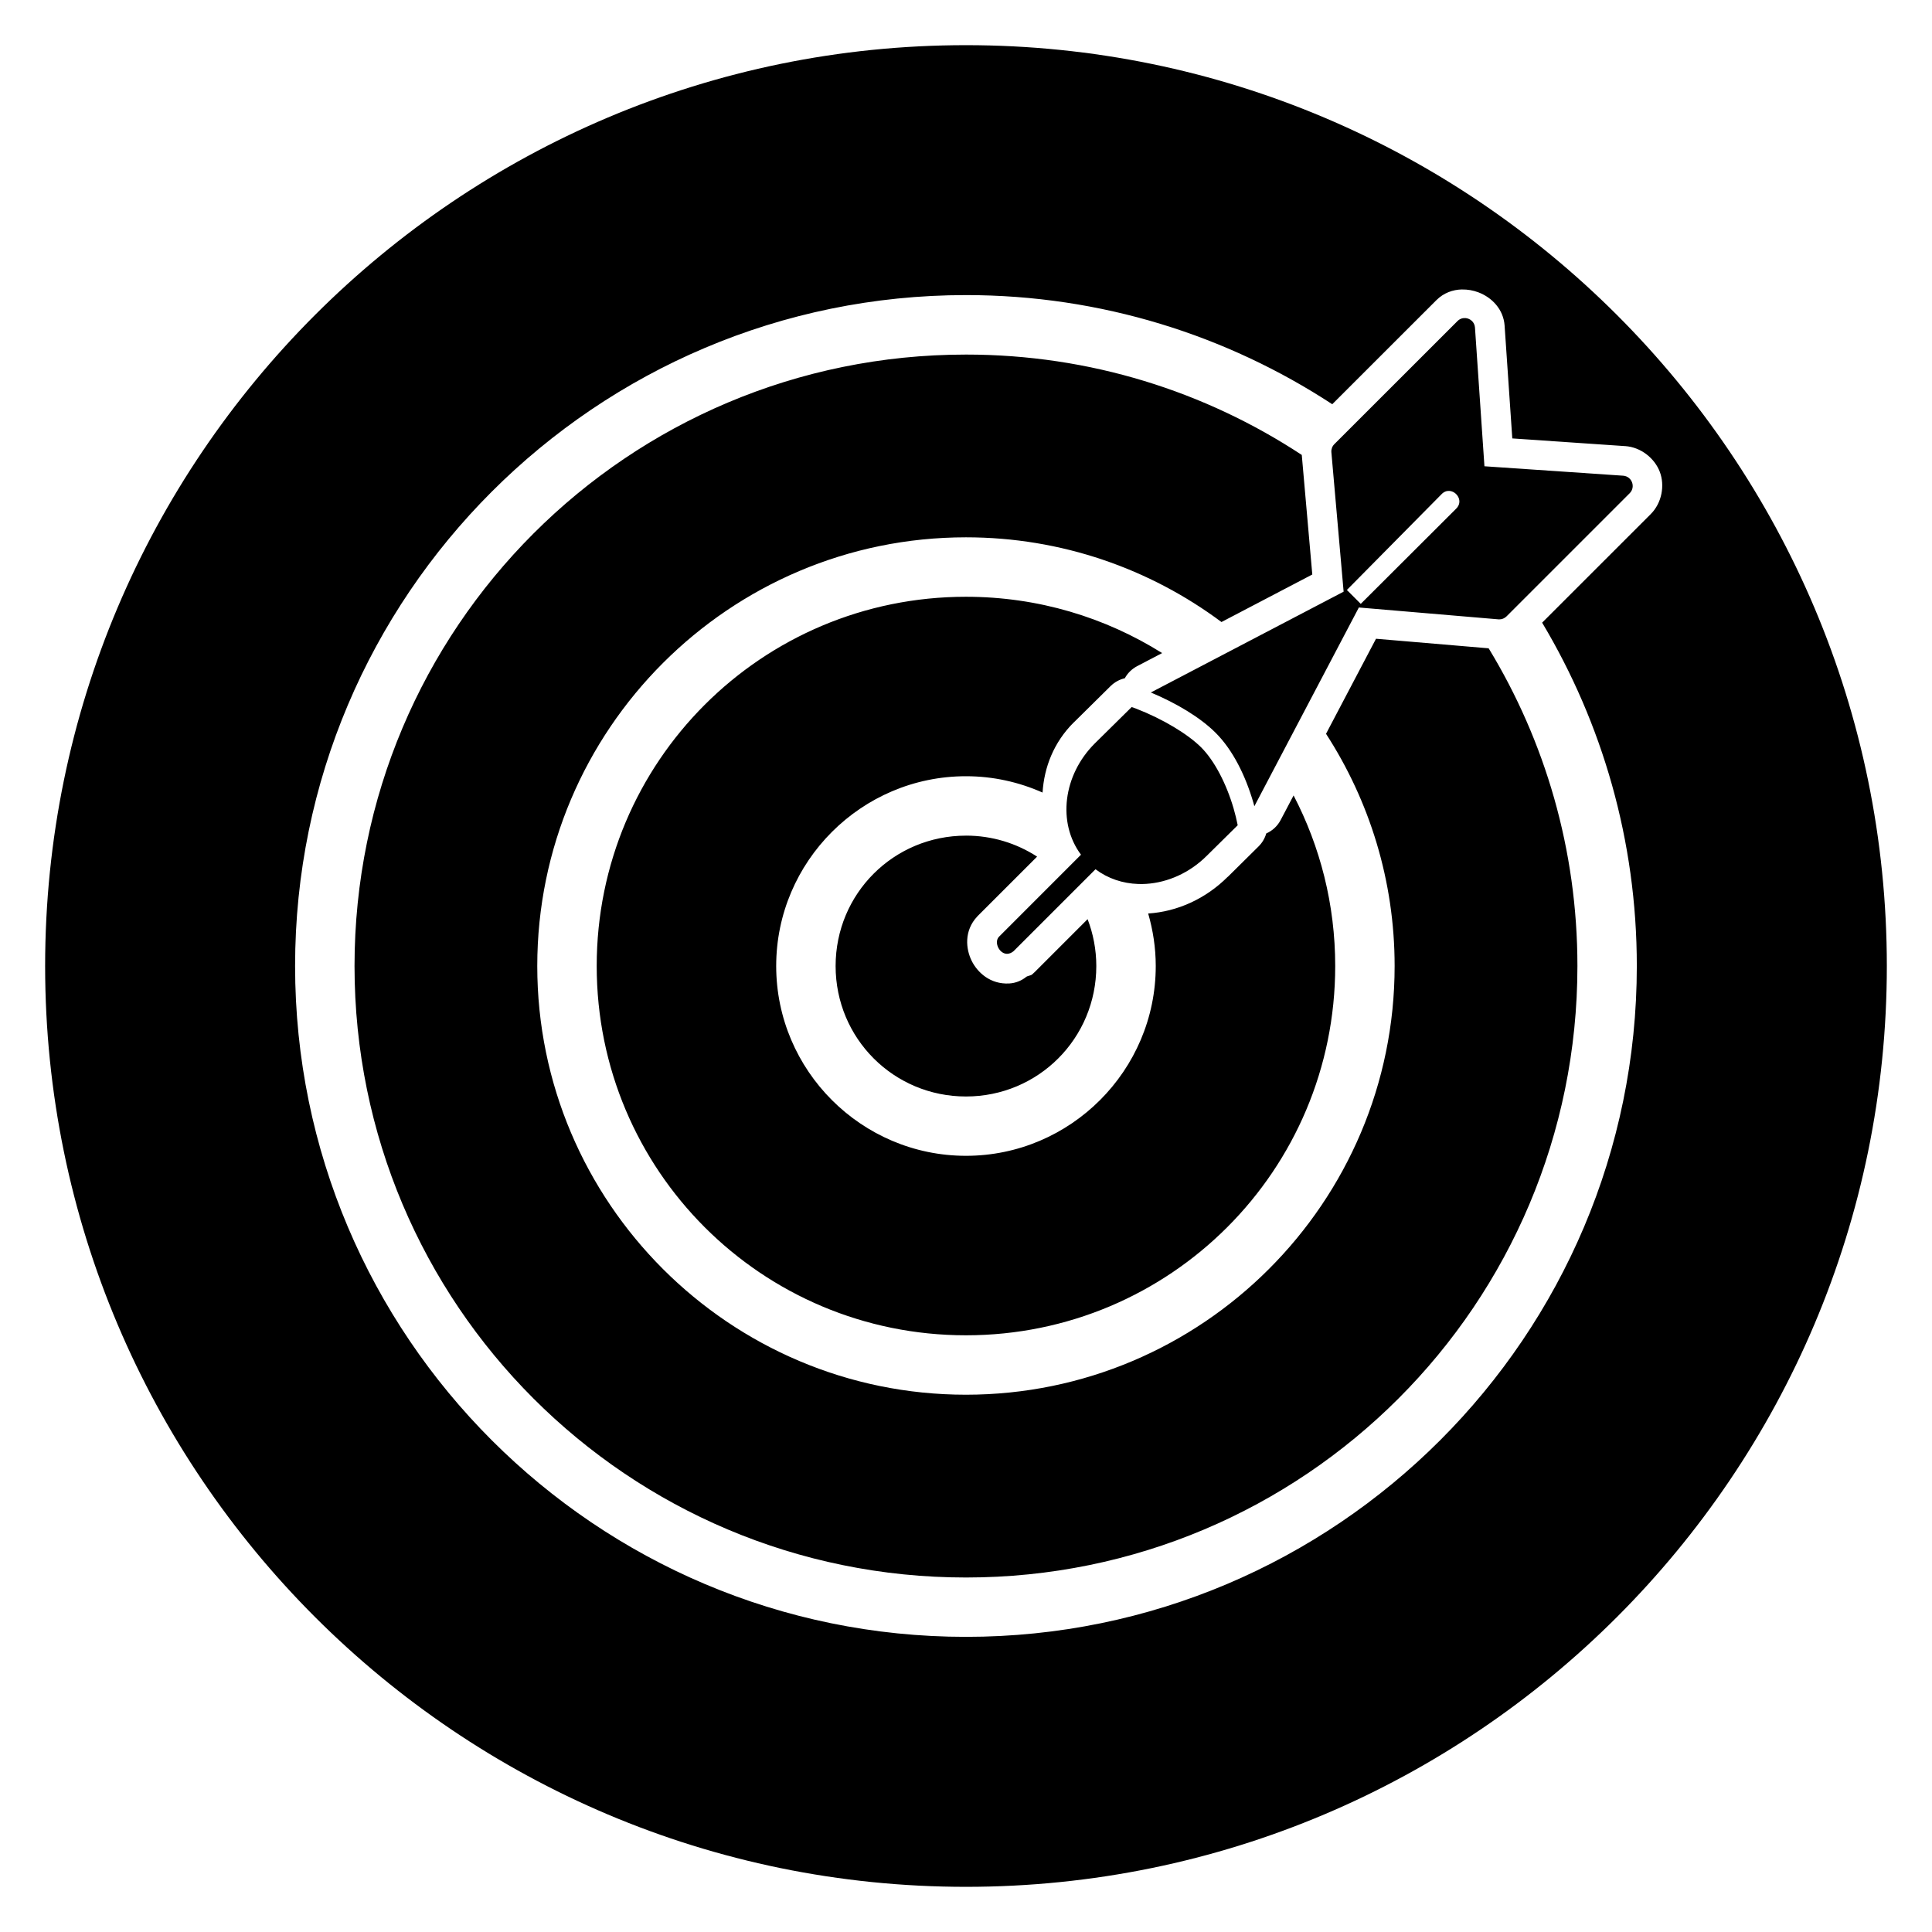 <?xml version="1.0" encoding="UTF-8"?>
<!-- Uploaded to: SVG Repo, www.svgrepo.com, Generator: SVG Repo Mixer Tools -->
<svg fill="#000000" width="800px" height="800px" version="1.1" viewBox="144 144 512 512" xmlns="http://www.w3.org/2000/svg">
 <path d="m400 155.97c-134.68 0-244.04 109.35-244.04 244.03 0 134.68 109.36 244.03 244.04 244.03 134.68 0 244.03-109.35 244.03-244.03 0-134.68-109.35-244.03-244.03-244.03zm131.45 64.746c1.461-0.031 2.934 0.227 4.312 0.746 3.676 1.379 6.668 4.574 6.973 8.801v-0.004 0.031l2.039 29.898 29.895 2.039v-0.004h0.031c4.246 0.297 7.848 3.305 9.18 6.856 1.328 3.555 0.574 8.176-2.438 11.184l-28.758 28.75c15.914 26.629 25.094 57.742 25.09 90.98 0 98.094-79.688 177.79-177.78 177.79-98.094 0-177.79-79.695-177.79-177.79 0-98.094 79.695-177.79 177.79-177.79 35.812 0 69.145 10.66 97.07 28.922l27.629-27.613-0.004 0.004c0.012-0.008 0.023-0.02 0.031-0.027 1.883-1.863 4.289-2.731 6.727-2.781zm0.953 7.586c-0.746-0.074-1.523 0.164-2.144 0.777l-32.648 32.633c-0.555 0.555-0.84 1.324-0.785 2.106l3.25 36.984-51.09 26.715c6.812 2.848 13.086 6.613 17.16 10.672 4.562 4.547 7.926 11.355 10.023 18.566 0.086 0.305 0.164 0.609 0.246 0.914l27.699-52.676 37.023 3.144c0.047 0.004 0.098 0.008 0.145 0.008 0.734 0.008 1.449-0.277 1.969-0.801l32.633-32.633c1.652-1.652 0.594-4.481-1.738-4.644l-36.754-2.5-2.508-36.754c-0.105-1.449-1.242-2.402-2.484-2.516zm-132.41 9.664c-89.586 0-162.04 72.453-162.04 162.04 0 89.586 72.457 162.05 162.04 162.05 89.586 0 162.04-72.461 162.04-162.05 0-30.852-8.598-59.664-23.523-84.195l-29.852-2.535-13.246 25.191c11.484 17.746 18.18 38.871 18.18 61.539 0 62.645-50.953 113.6-113.6 113.61-62.648 0-113.61-50.957-113.61-113.61 0-62.648 50.957-113.61 113.61-113.61 25.355 0 48.789 8.355 67.711 22.449l24.07-12.594-2.789-31.688c-25.535-16.797-56.094-26.598-88.988-26.598zm128.06 36.133c2.086 0.09 3.84 2.844 1.785 4.766l-25.223 25.168-3.676-3.684 25.047-25.34c0.641-0.688 1.371-0.945 2.066-0.914zm-128.06 28.051c-54.141 0-97.863 43.715-97.859 97.855 0 54.141 43.723 97.863 97.859 97.863 54.137-0.004 97.855-43.727 97.852-97.863 0-16.324-3.996-31.688-11.031-45.203l-3.438 6.535v-0.004c-0.828 1.578-2.172 2.828-3.805 3.543-0.375 1.301-1.074 2.481-2.035 3.43l-8.164 8.078v-0.031c-5.871 5.867-13.402 9.238-21.094 9.734 1.281 4.426 2.008 9.086 2.008 13.914 0 27.688-22.605 50.301-50.289 50.301-27.688 0-50.297-22.613-50.297-50.301s22.613-50.293 50.297-50.293c7.219 0 14.078 1.566 20.293 4.328 0.426-6.75 2.981-13.305 8.234-18.559l-0.004 0.004c0.039-0.031 0.074-0.059 0.113-0.09l9.73-9.617h0.004c1.031-1.004 2.316-1.707 3.719-2.031 0.746-1.363 1.879-2.473 3.254-3.195l6.641-3.477c-15.055-9.445-32.867-14.922-51.988-14.922zm43.91 29.227-9.793 9.664-0.016 0.016c-8.363 8.363-9.926 20.984-3.621 29.449l-21.746 21.754c-1.387 1.48 0.125 4.633 2.281 4.512v-0.008c0.496-0.031 1.031-0.227 1.566-0.66l21.746-21.742c3.305 2.481 7.234 3.769 11.316 3.906 0.707 0.031 1.414 0.016 2.129-0.031 5.707-0.367 11.508-2.91 16.051-7.449l0.008-0.008 8.18-8.078c-0.297-1.477-0.652-2.961-1.078-4.422-1.91-6.559-5.086-12.711-8.625-16.234-3.543-3.527-10.176-7.512-17.129-10.211-0.426-0.164-0.848-0.305-1.277-0.461zm-43.91 34.078c-19.176 0-34.547 15.371-34.547 34.547 0 19.18 15.371 34.578 34.547 34.578 19.176 0 34.539-15.402 34.539-34.578 0-4.391-0.836-8.562-2.305-12.414l-14.074 14.074h-0.004c-0.203 0.207-0.414 0.402-0.637 0.586-0.387 0.312-1.031 0.316-1.484 0.586v-0.004c-1.293 1.074-2.891 1.703-4.566 1.801h-0.023c-4.992 0.273-8.406-2.914-9.941-6.012-1.531-3.098-2.086-7.926 1.484-11.738 0.055-0.062 0.113-0.121 0.168-0.18l15.691-15.684c-5.41-3.512-11.871-5.566-18.848-5.566z"/>
</svg>